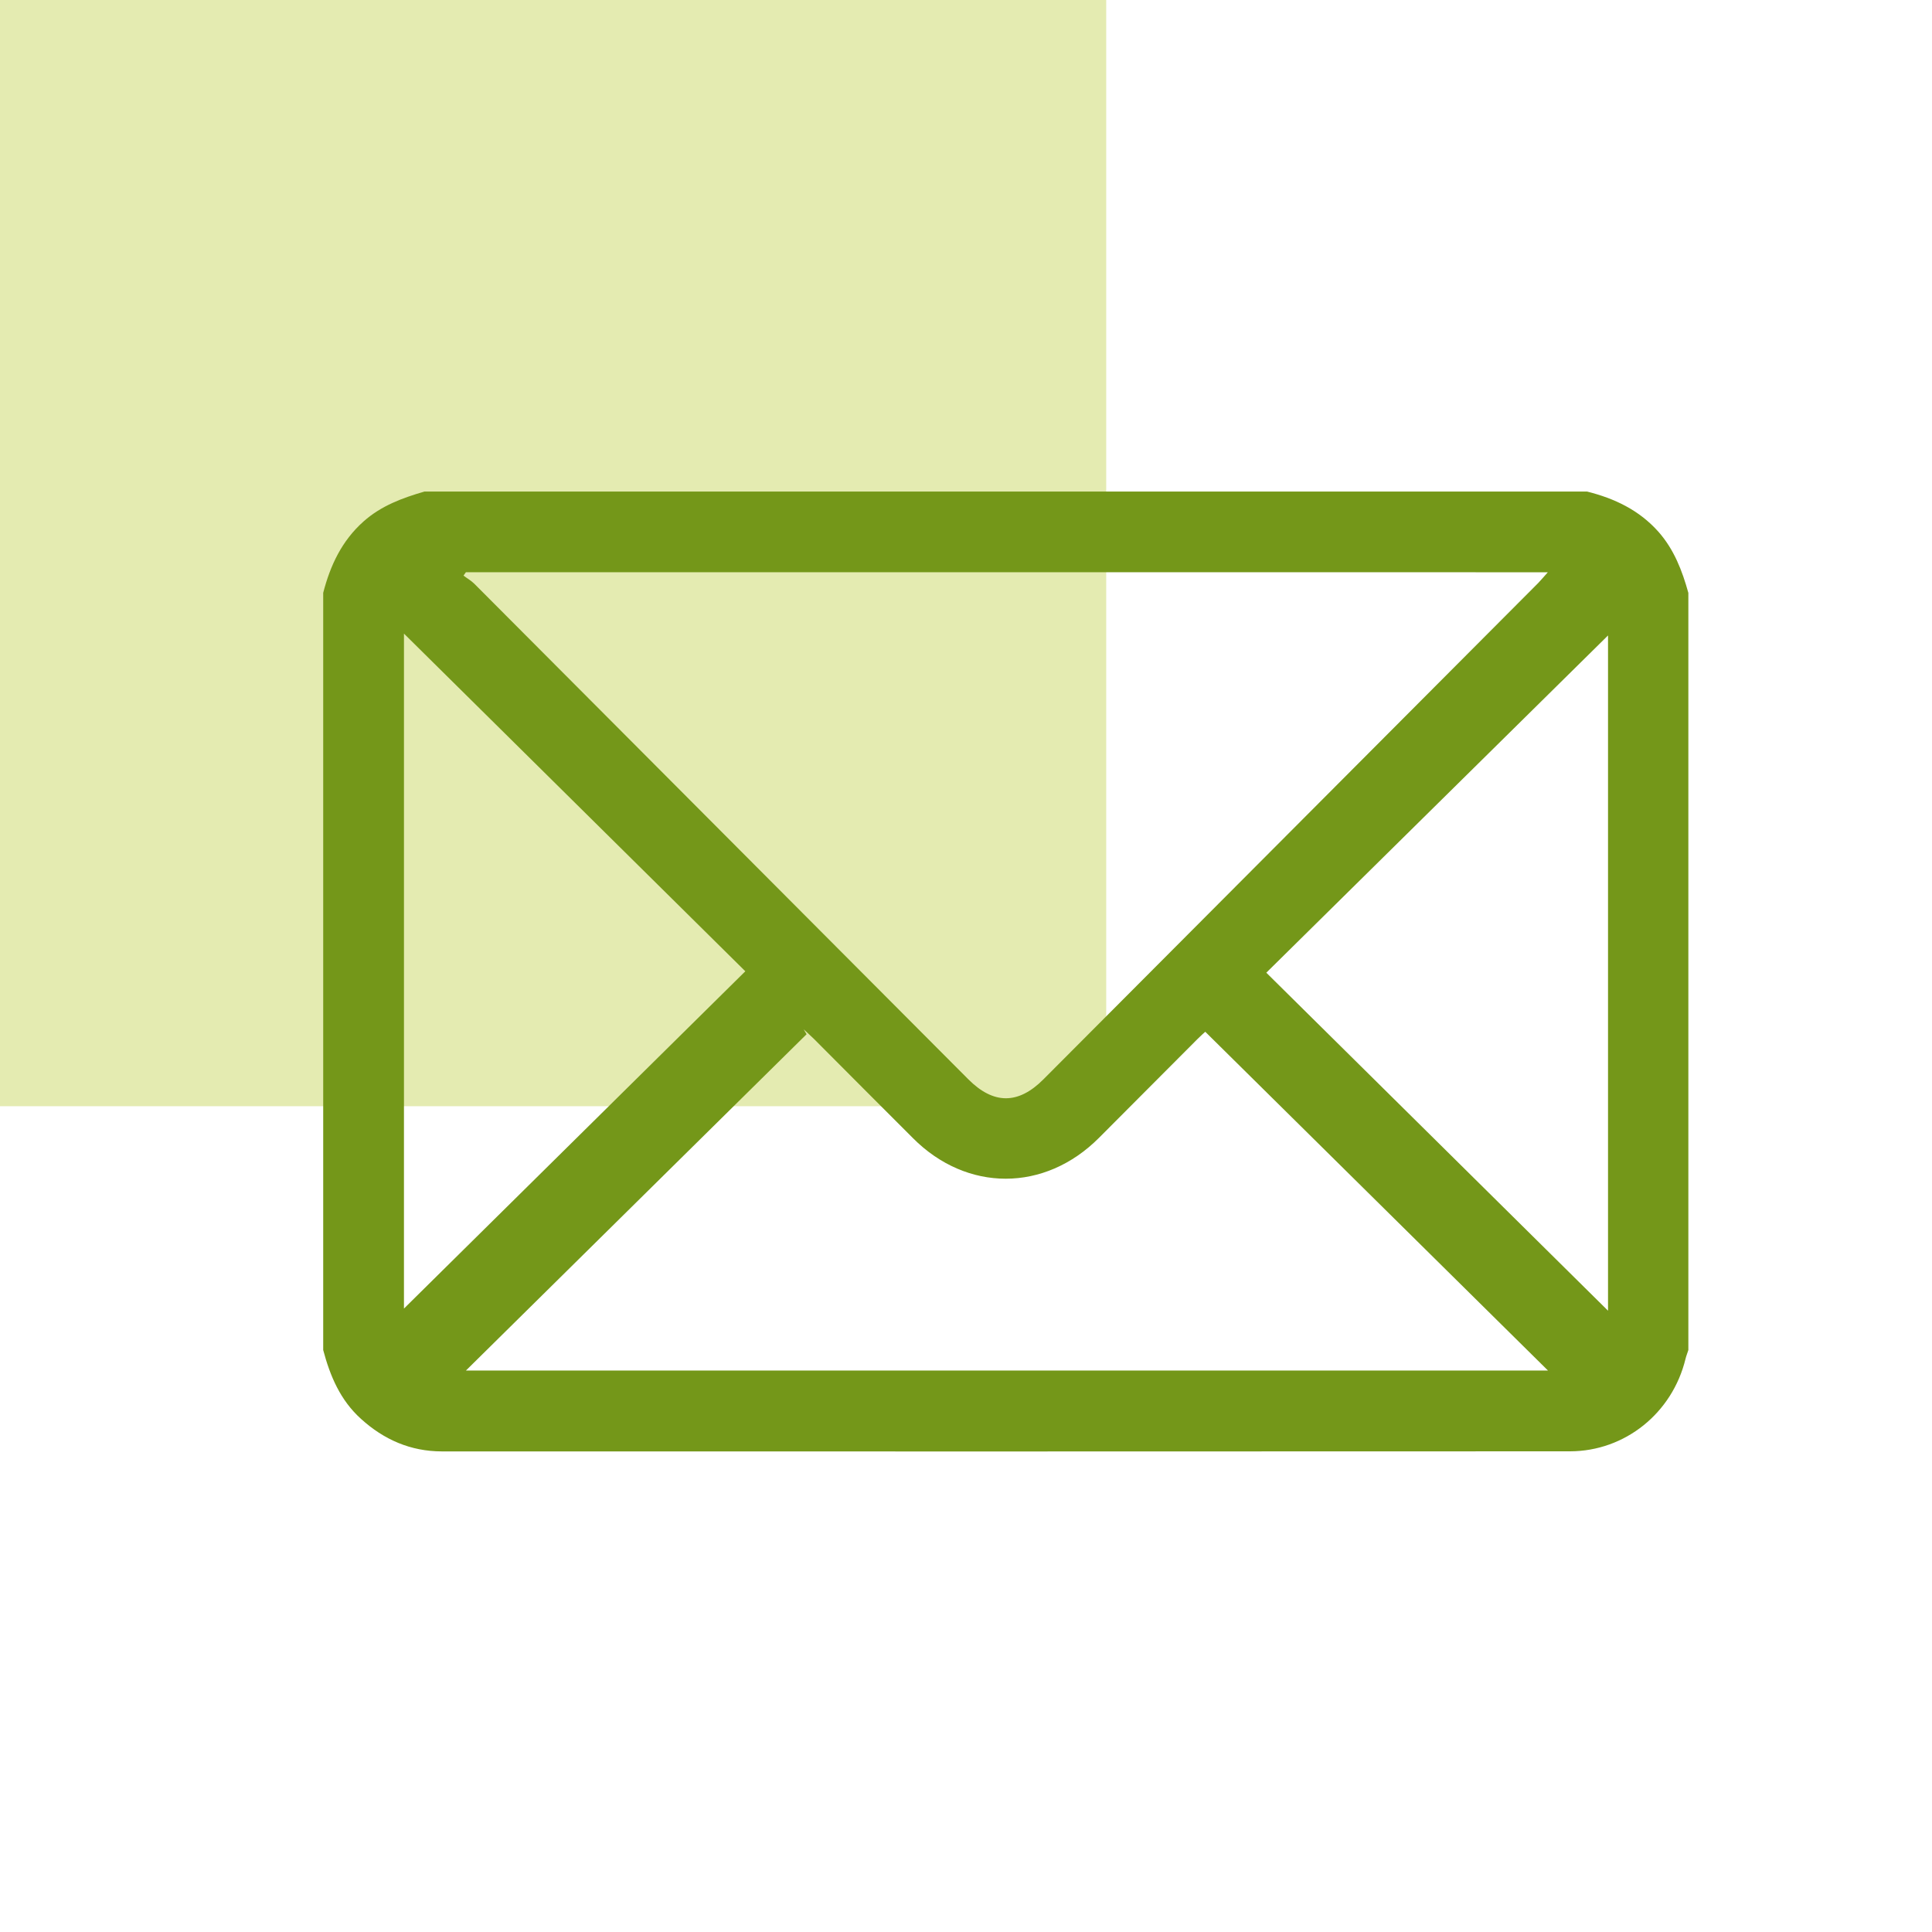 <?xml version="1.0" encoding="utf-8"?>
<!-- Generator: Adobe Illustrator 16.0.0, SVG Export Plug-In . SVG Version: 6.00 Build 0)  -->
<!DOCTYPE svg PUBLIC "-//W3C//DTD SVG 1.1//EN" "http://www.w3.org/Graphics/SVG/1.1/DTD/svg11.dtd">
<svg version="1.1" id="Calque_1" xmlns="http://www.w3.org/2000/svg" xmlns:xlink="http://www.w3.org/1999/xlink" x="0px" y="0px"
	 width="45px" height="45px" viewBox="0 0 45 45" enable-background="new 0 0 45 45" xml:space="preserve">
<rect x="-0.158" y="-0.158" fill="#E4EBB1" width="25.924" height="25.924"/>
<path fill="#749719" d="M7.528,31.445c0-5.879,0-11.758,0-17.637c0.165-0.637,0.432-1.21,0.938-1.661
	c0.413-0.368,0.907-0.549,1.421-0.698c9.028,0,18.052,0,27.079,0c0.642,0.161,1.214,0.433,1.663,0.938
	c0.364,0.412,0.553,0.907,0.696,1.422c0,5.879,0,11.759,0,17.636c-0.021,0.068-0.05,0.138-0.066,0.205
	c-0.307,1.264-1.411,2.152-2.69,2.154c-8.76,0.004-17.521,0.004-26.281,0.002c-0.725-0.002-1.344-0.272-1.88-0.758
	C7.928,32.615,7.69,32.055,7.528,31.445z M10.852,13.328c-0.019,0.025-0.038,0.051-0.056,0.079c0.083,0.063,0.176,0.115,0.25,0.188
	c3.836,3.847,7.669,7.695,11.505,11.541c0.588,0.591,1.165,0.593,1.751,0.005c3.843-3.854,7.685-7.709,11.527-11.563
	c0.067-0.07,0.13-0.146,0.223-0.249C27.622,13.328,19.237,13.328,10.852,13.328z M28.073,24.032
	c-0.026,0.021-0.101,0.091-0.173,0.161c-0.768,0.771-1.535,1.539-2.303,2.31c-1.263,1.267-3.078,1.269-4.335,0.004
	c-0.77-0.769-1.537-1.539-2.303-2.308c-0.078-0.077-0.16-0.149-0.24-0.223c0.023,0.037,0.044,0.076,0.068,0.113
	c-2.643,2.611-5.29,5.223-7.934,7.833c8.384,0,16.769,0,25.202,0C33.378,29.275,30.729,26.659,28.073,24.032z M9.409,30.479
	c2.621-2.592,5.285-5.224,7.951-7.856c-2.669-2.639-5.329-5.272-7.951-7.865C9.409,19.983,9.409,25.282,9.409,30.479z
	 M37.454,14.801c-2.617,2.582-5.284,5.216-7.959,7.855c2.659,2.631,5.317,5.261,7.959,7.873
	C37.454,25.279,37.454,19.983,37.454,14.801z"/>
</svg>
